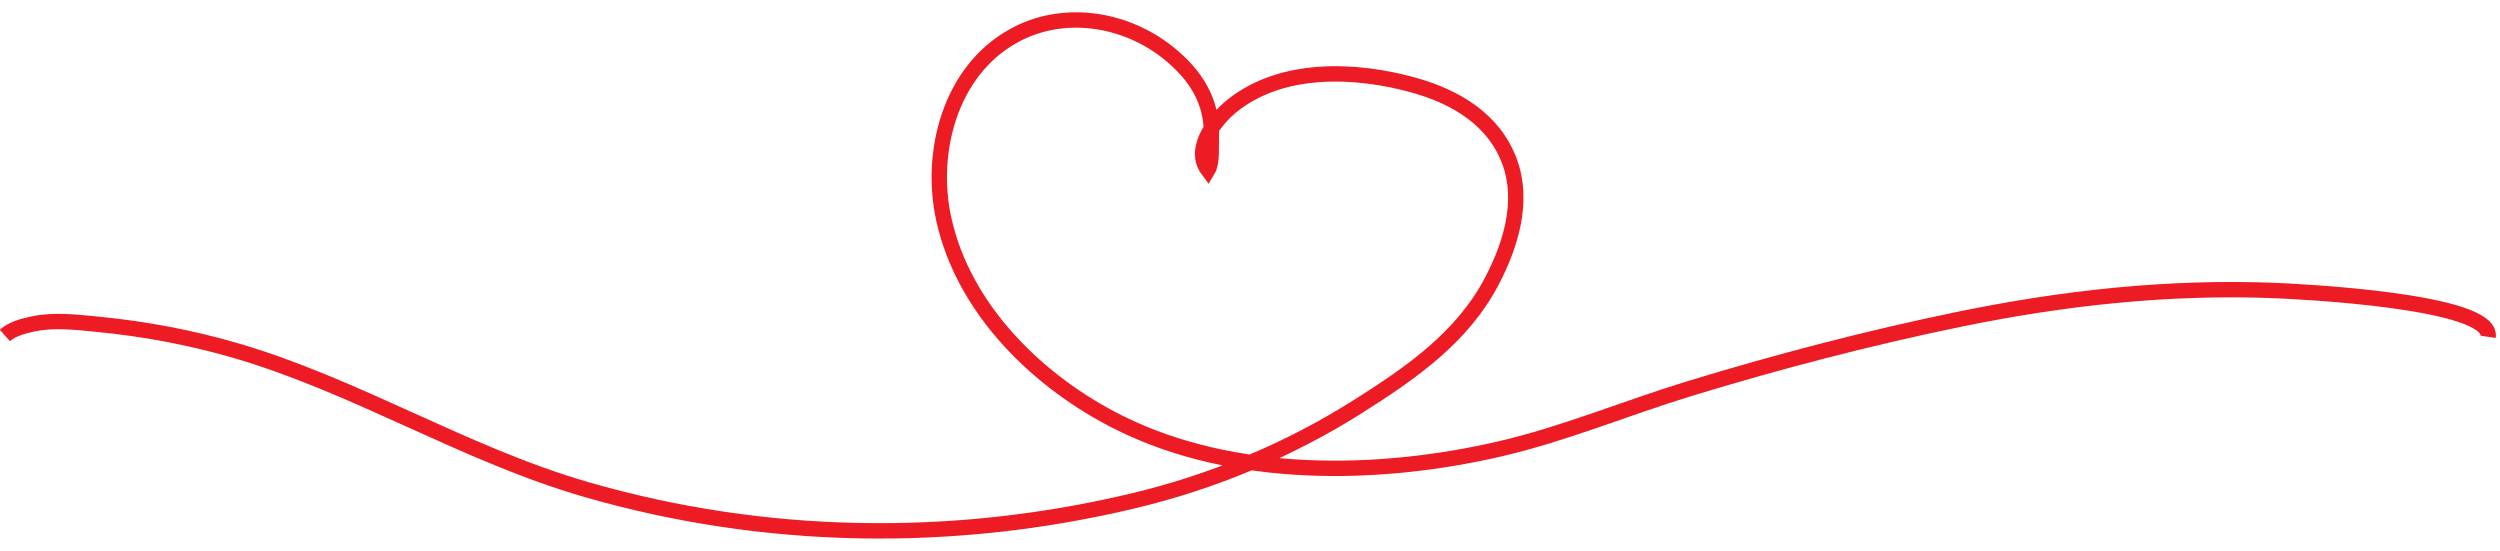 <?xml version="1.0" encoding="UTF-8"?>
<!DOCTYPE svg PUBLIC '-//W3C//DTD SVG 1.0//EN'
          'http://www.w3.org/TR/2001/REC-SVG-20010904/DTD/svg10.dtd'>
<svg height="107.6" preserveAspectRatio="xMidYMid meet" version="1.0" viewBox="0.3 -2.4 487.8 107.6" width="487.8" xmlns="http://www.w3.org/2000/svg" xmlns:xlink="http://www.w3.org/1999/xlink" zoomAndPan="magnify"
><path d="M485.783,63.315 c1.035-7.044-37.25-8.854-41.621-9.027c-20.736-0.82-41.203,1.426-61.496,5.596c-17.766,3.651-35.393,8.258-52.738,13.552 c-12.422,3.791-24.48,8.875-37.156,11.794c-23.641,5.445-51.701,5.928-73.911-5.071c-15.772-7.811-30.524-22.026-34.418-39.833 c-2.858-13.072,1.245-28.825,13.568-35.703c9.567-5.339,21.628-3.543,30.128,3.201c5.436,4.313,8.827,9.577,8.519,16.571 c-0.079,1.802,0.214,4.884-0.668,6.367c-3.125-4.174,1.542-9.964,4.663-12.477c9.736-7.839,24.123-7.235,35.49-4.077 c8.107,2.252,15.707,6.685,18.732,14.992c2.83,7.765,0.172,16.261-3.469,23.223c-5.777,11.05-15.846,17.99-26.156,24.504 c-13.445,8.496-28.273,14.678-43.75,18.379c-35.196,8.417-71.896,7.876-106.699-2.158c-23.821-6.867-44.934-20.295-68.709-27.2 c-8.599-2.498-17.632-4.188-26.547-5.055c-4.273-0.416-8.731-0.991-12.979-0.049c-1.828,0.405-3.908,0.951-5.316,2.206" fill="none" stroke="#ED1C24" stroke-miterlimit="10" stroke-width="3"
/></svg
>
